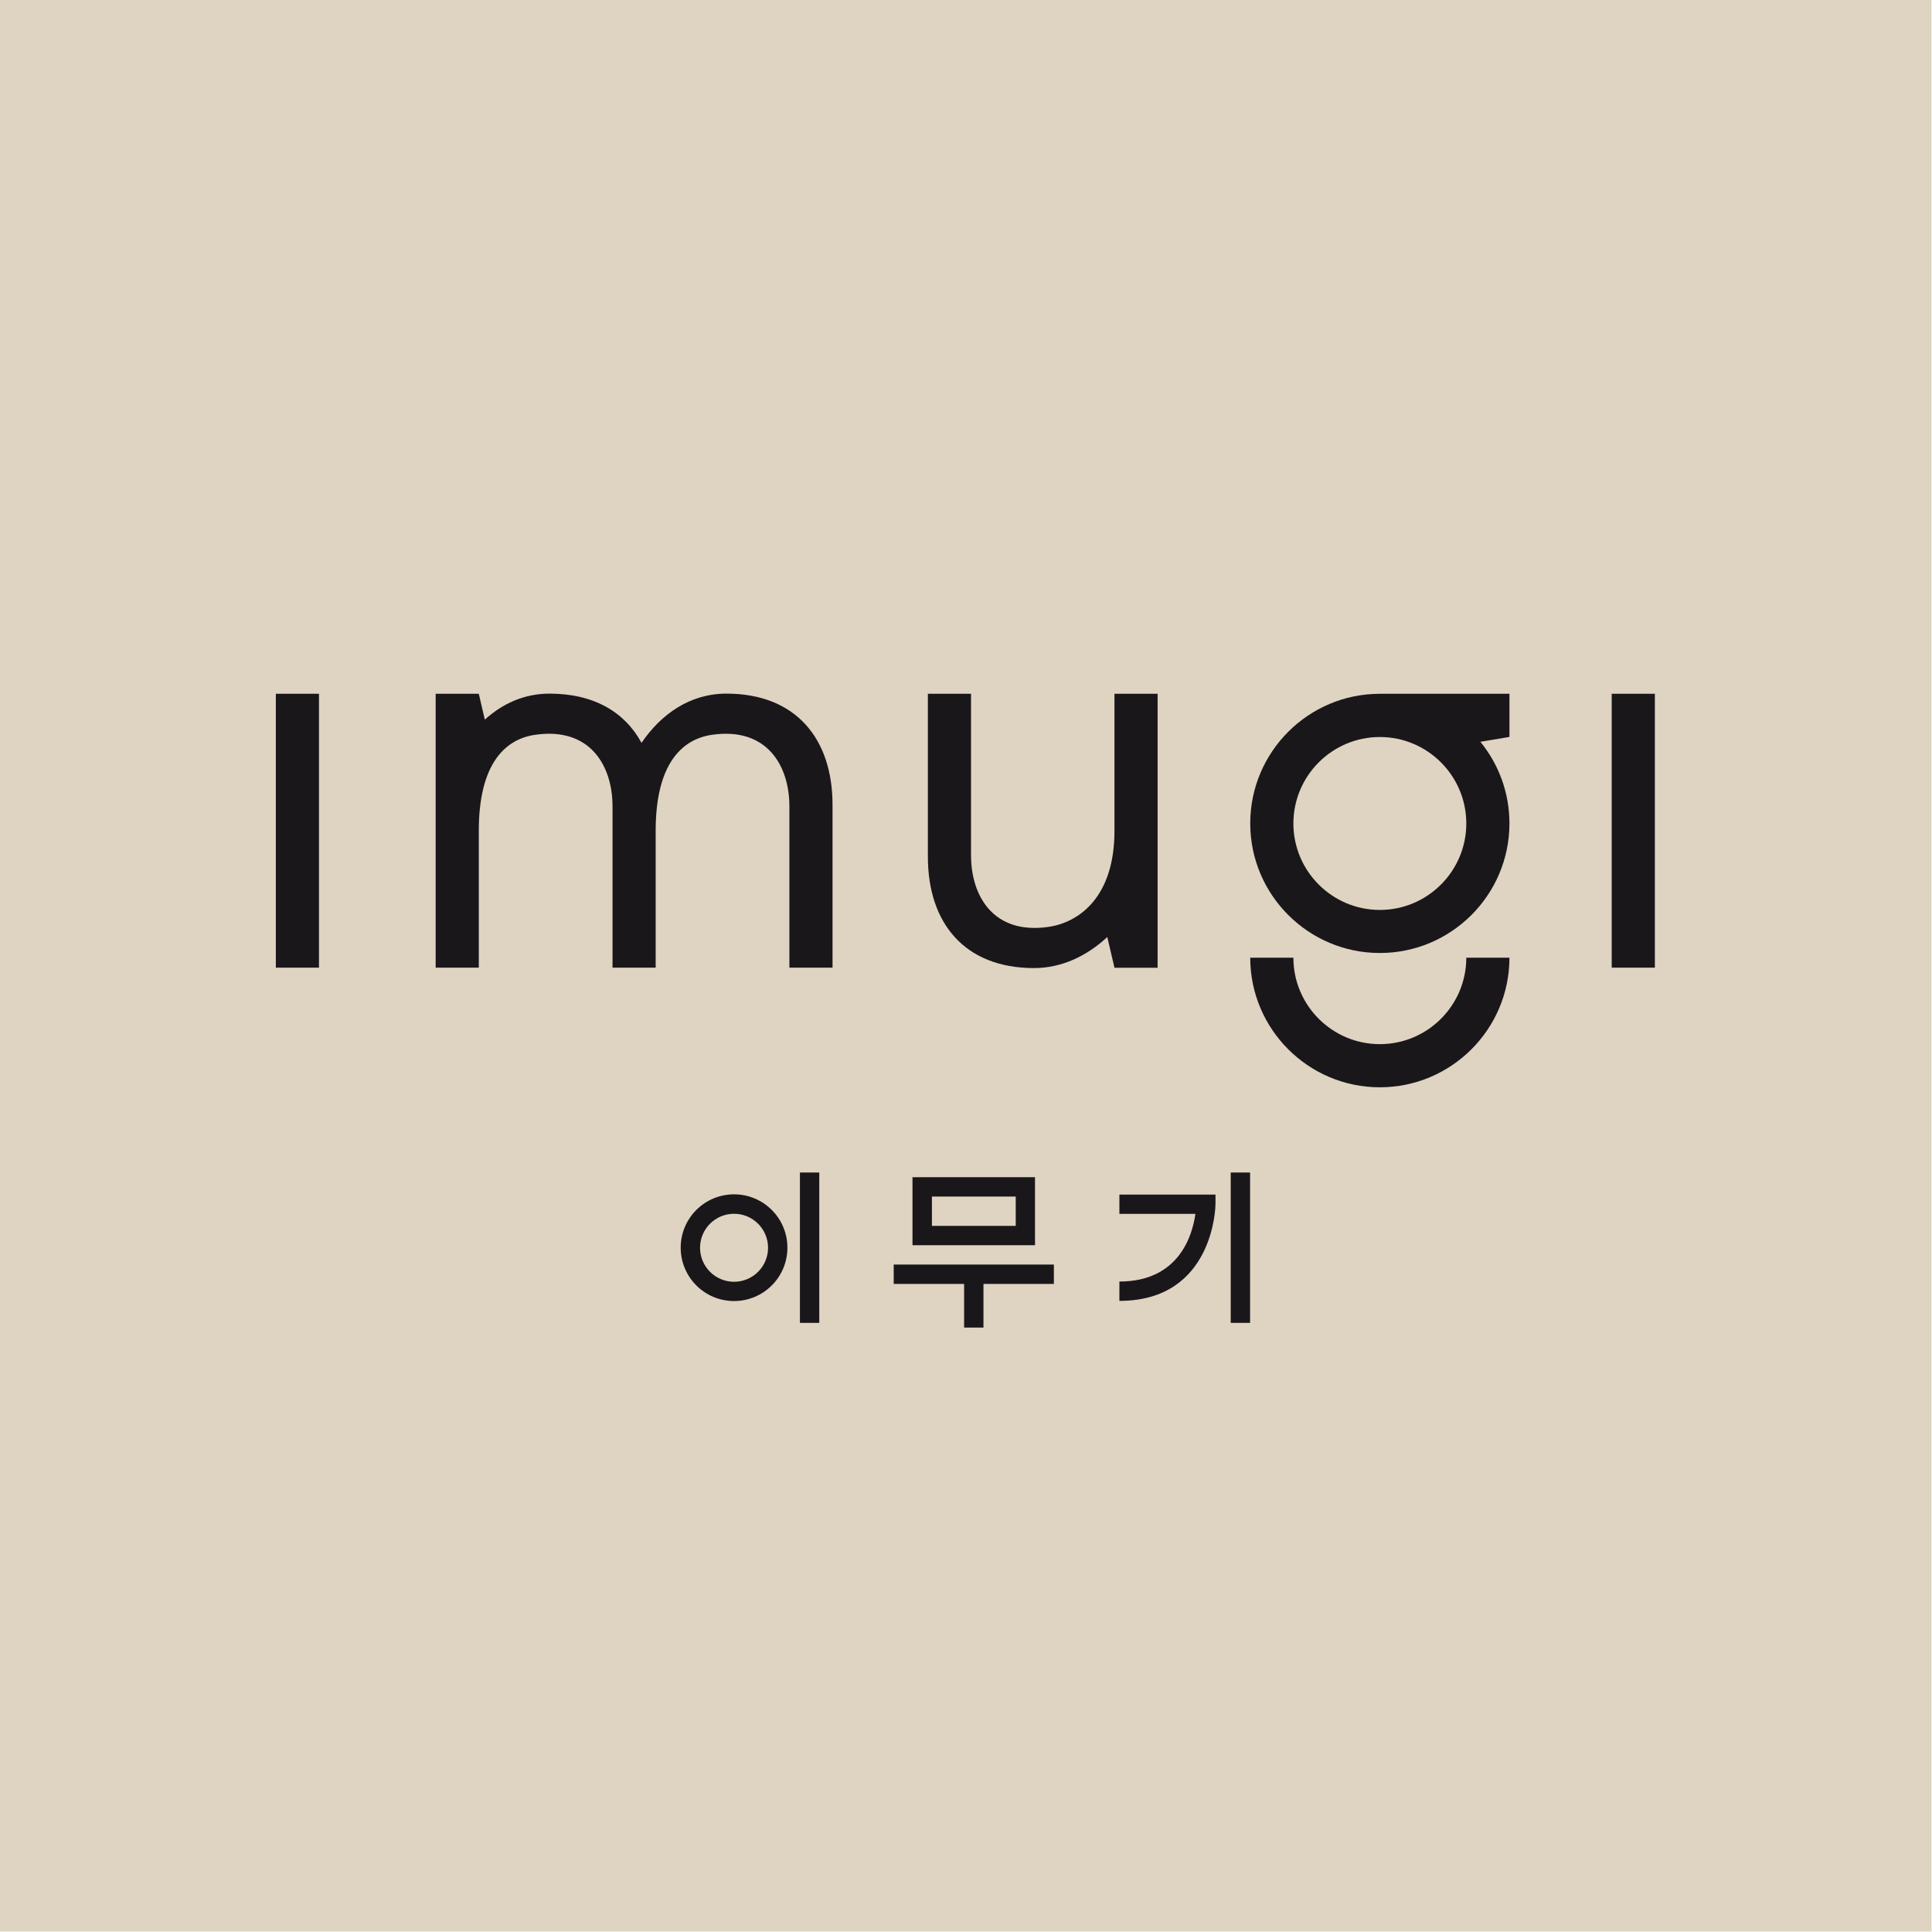 <?xml version="1.0" encoding="UTF-8"?> <svg xmlns="http://www.w3.org/2000/svg" width="1674" height="1674" viewBox="0 0 1674 1674" fill="none"><rect width="1673.59" height="1673.59" fill="#DFD3C2"></rect><g clip-path="url(#clip0_23_803)"><path d="M636.029 1034.84C610.488 1034.84 589.798 1055.53 589.798 1081.07C589.798 1106.61 610.488 1127.3 636.029 1127.3C661.57 1127.3 682.26 1106.61 682.26 1081.07C682.26 1055.53 661.57 1034.84 636.029 1034.84ZM636.029 1110.61C619.763 1110.61 606.564 1097.41 606.564 1081.14C606.564 1064.88 619.763 1051.68 636.029 1051.68C652.295 1051.68 665.494 1064.88 665.494 1081.14C665.494 1097.41 652.295 1110.61 636.029 1110.61Z" fill="#1A171B"></path><path d="M709.87 1015.94H693.104V1146.21H709.87V1015.94Z" fill="#1A171B"></path><path d="M896.791 1020H790.631V1078.93H896.791V1020ZM880.096 1062.17H807.468V1036.77H880.096V1062.17Z" fill="#1A171B"></path><path d="M774.365 1112.46H835.363V1150.28H852.129V1112.46H913.128V1095.7H774.365V1112.46Z" fill="#1A171B"></path><path d="M1083.14 1015.94H1066.37V1146.21H1083.14V1015.94Z" fill="#1A171B"></path><path d="M969.918 1051.75H1035.77C1033.27 1069.8 1021.93 1110.4 969.918 1110.4V1127.16C1052.25 1127.16 1053.18 1044.19 1053.18 1043.4V1035.06H969.918V1051.82V1051.75Z" fill="#1A171B"></path><path d="M276.384 601.143H239V838.433H276.384V601.143Z" fill="#1A171B"></path><path d="M1433.87 601.143H1396.48V838.432H1433.87V601.143Z" fill="#1A171B"></path><path d="M965.638 720.002C965.638 777.219 935.031 799.265 908.42 803.117C860.619 810.037 841.357 776.149 841.357 741.119V601.143H803.972V742.403C803.972 799.835 835.863 838.789 895.863 838.789C920.334 838.789 941.952 828.087 959.431 811.892L965.638 838.504H1003.02V601.143H965.638V719.93V720.002Z" fill="#1A171B"></path><path d="M1083.28 713.438C1083.28 775.364 1133.65 825.733 1195.58 825.733C1257.51 825.733 1307.87 775.364 1307.87 713.438C1307.87 686.684 1298.46 662.07 1282.69 642.736L1307.87 638.527V601.143H1195.58C1133.65 601.143 1083.28 651.511 1083.28 713.438ZM1195.58 788.42C1154.27 788.42 1120.67 754.817 1120.67 713.509C1120.67 672.201 1154.27 638.598 1195.58 638.598C1236.89 638.598 1270.49 672.201 1270.49 713.509C1270.49 754.817 1236.89 788.42 1195.58 788.42Z" fill="#1A171B"></path><path d="M1195.58 904.711C1154.27 904.711 1120.67 871.108 1120.67 829.8H1083.28C1083.28 891.726 1133.65 942.095 1195.58 942.095C1257.51 942.095 1307.87 891.726 1307.87 829.8H1270.49C1270.49 871.108 1236.89 904.711 1195.58 904.711Z" fill="#1A171B"></path><path d="M629.394 601C597.717 601 572.747 618.836 555.838 643.664C541.498 617.052 514.601 601 476.147 601C453.959 601 435.195 609.847 420.071 623.545L414.862 601.143H377.478V838.432H414.862V719.788C414.862 662.57 437.05 640.525 463.662 636.672C511.462 629.752 530.725 663.64 530.725 698.67V838.432H568.109V719.788C568.109 662.57 590.297 640.525 616.908 636.672C664.709 629.752 683.972 663.64 683.972 698.67V838.432H721.356V697.386C721.356 639.954 689.465 601 629.465 601H629.394Z" fill="#1A171B"></path></g><defs><clipPath id="clip0_23_803"><rect width="1194.87" height="549.277" fill="white" transform="translate(239 601)"></rect></clipPath></defs></svg> 